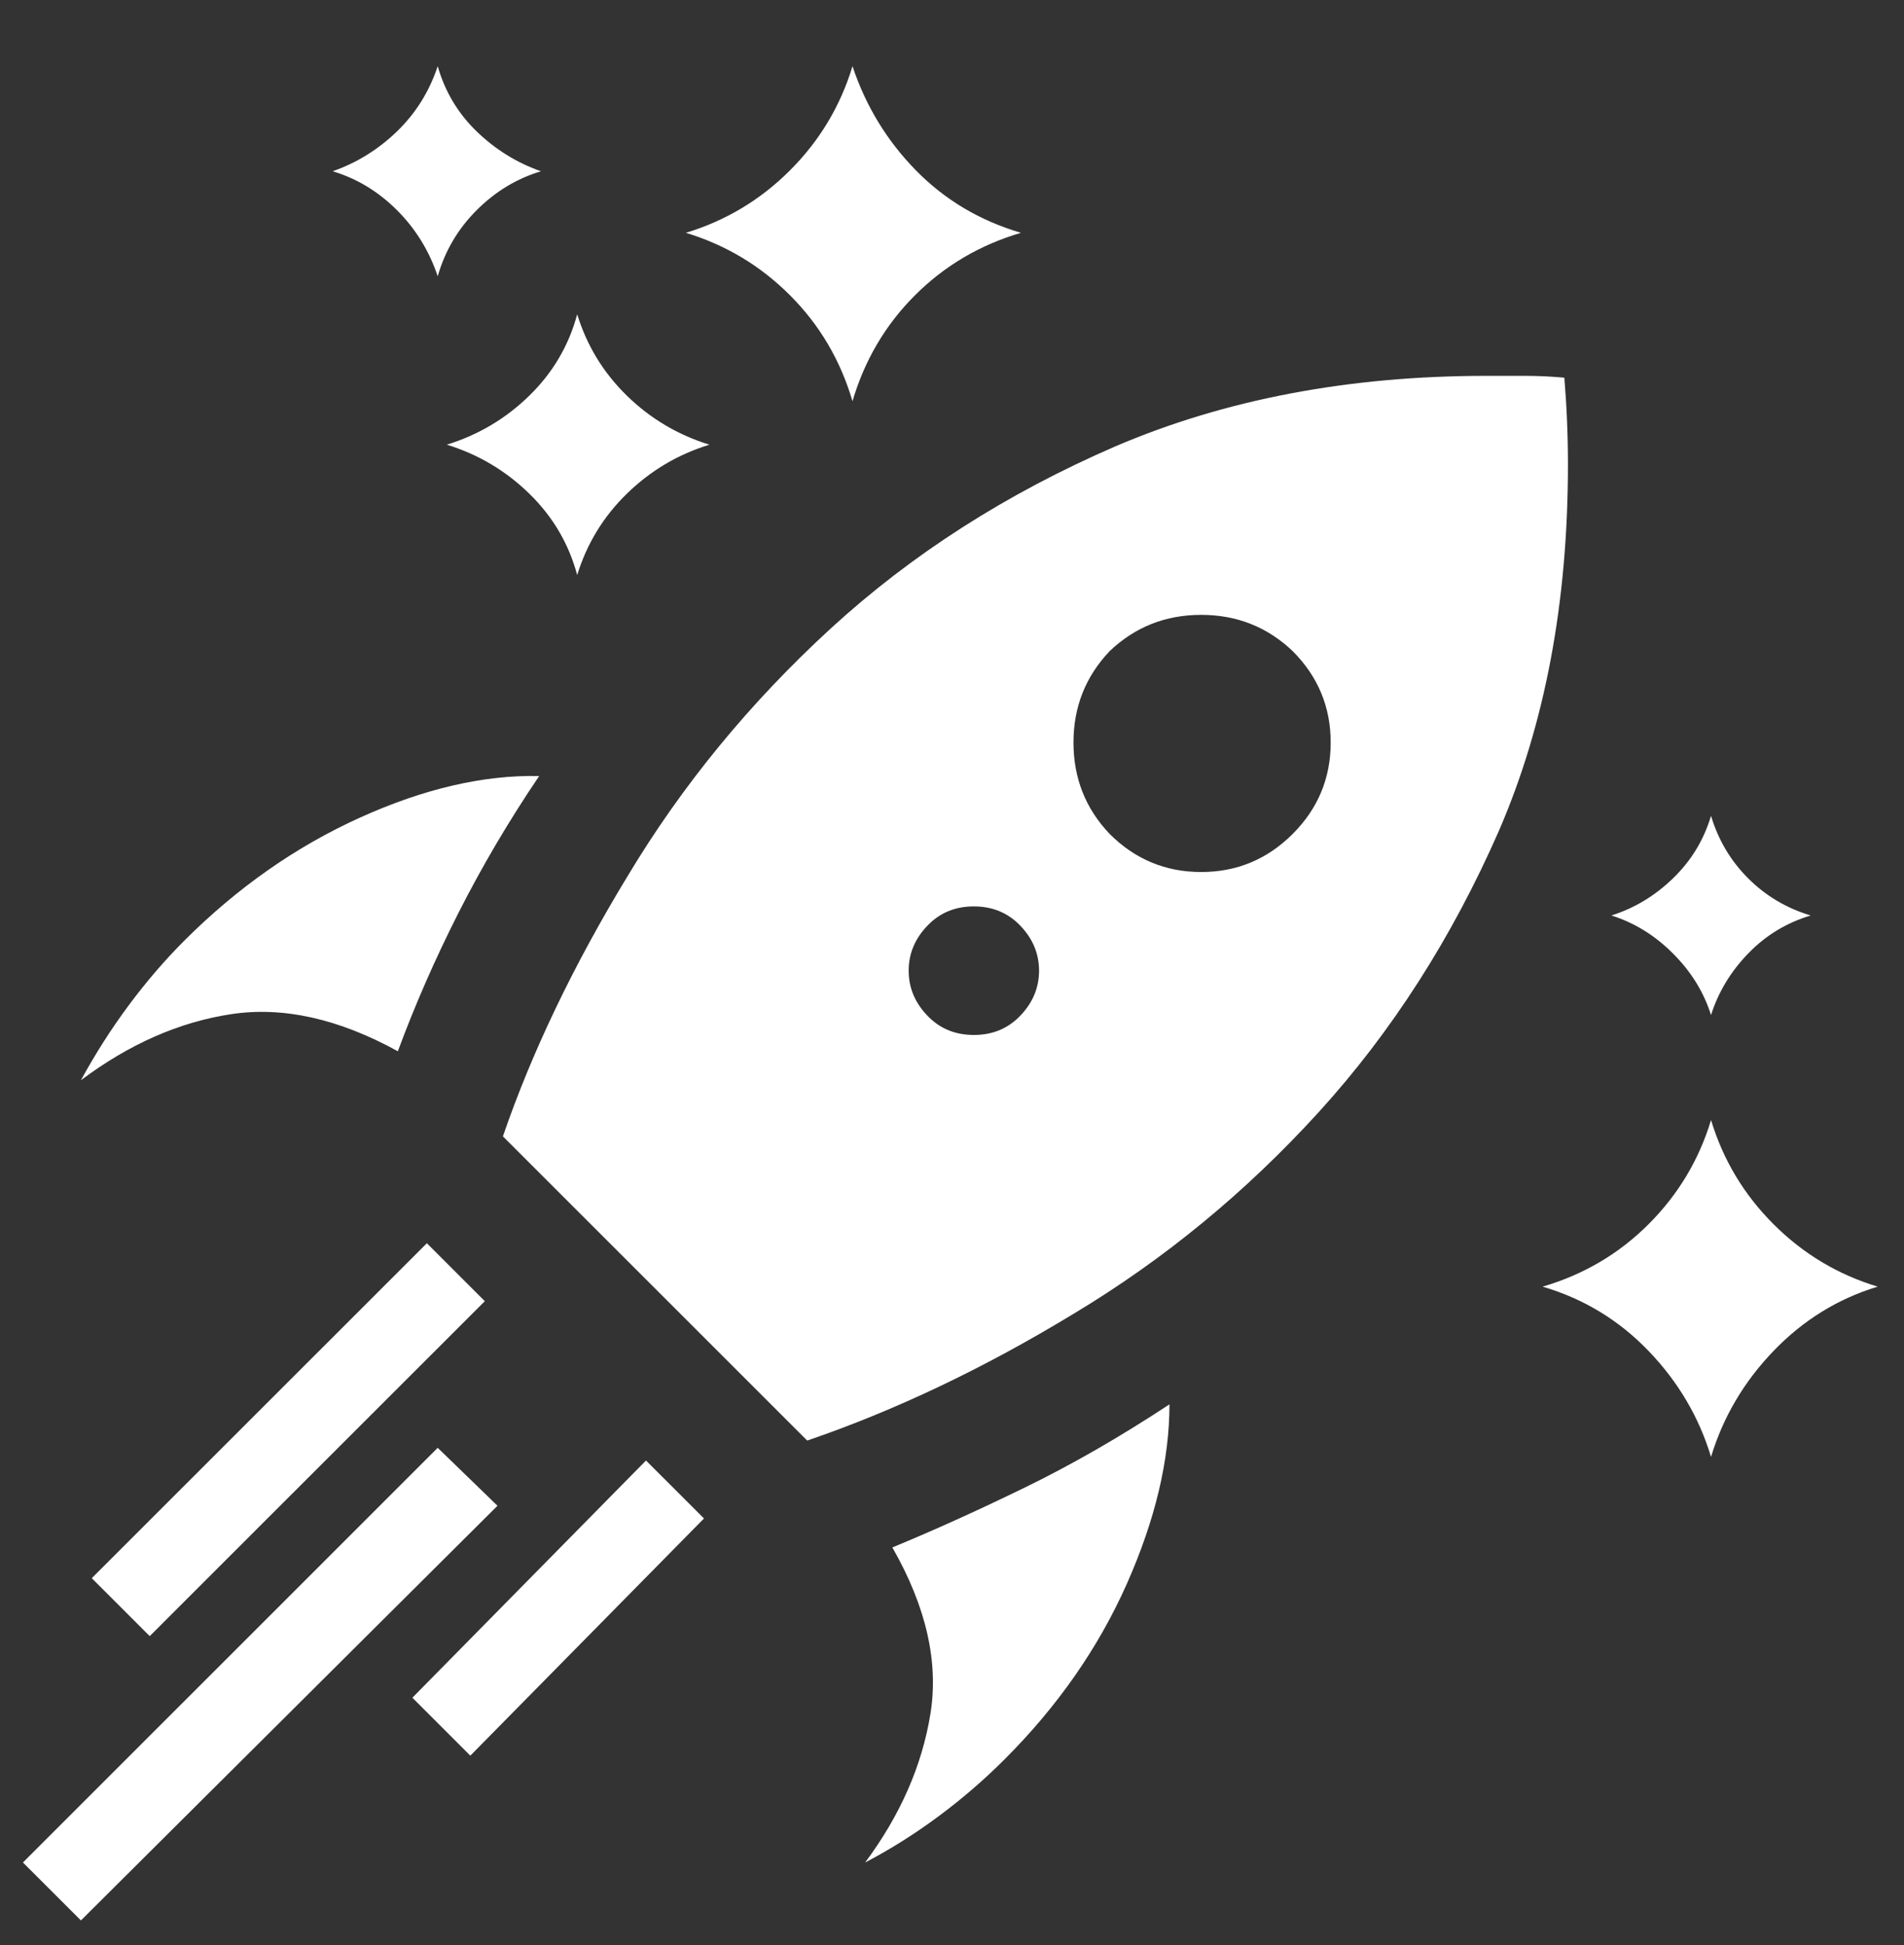 <?xml version="1.0" encoding="UTF-8"?>
<svg xmlns="http://www.w3.org/2000/svg" width="46" height="47" viewBox="0 0 46 47" fill="none">
  <rect x="0" y="0" width="46" height="47" fill="#333333" stroke="none"/>
  <path d="M13.026 18.75C11.684 18.721 10.24 19.056 8.694 19.756C7.147 20.456 5.732 21.448 4.449 22.731C3.982 23.198 3.537 23.716 3.114 24.284C2.691 24.853 2.305 25.458 1.955 26.1C3.121 25.225 4.332 24.693 5.587 24.503C6.841 24.314 8.183 24.613 9.612 25.4C10.021 24.292 10.509 23.176 11.078 22.053C11.647 20.93 12.296 19.829 13.026 18.75ZM28.254 33.931C27.058 34.719 25.891 35.39 24.753 35.944C23.616 36.498 22.551 36.979 21.559 37.388C22.376 38.817 22.682 40.158 22.478 41.413C22.274 42.667 21.748 43.862 20.902 45C21.515 44.679 22.106 44.307 22.675 43.884C23.244 43.462 23.776 43.002 24.272 42.506C25.556 41.223 26.54 39.808 27.226 38.263C27.911 36.717 28.254 35.273 28.254 33.931ZM37.794 9.125C37.473 9.096 37.159 9.081 36.853 9.081C36.547 9.081 36.233 9.081 35.912 9.081C32.586 9.081 29.596 9.65 26.941 10.787C24.316 11.925 22.026 13.391 20.071 15.184C18.116 16.978 16.483 18.969 15.17 21.156C13.857 23.315 12.851 25.415 12.15 27.456L19.502 34.806C21.632 34.077 23.776 33.056 25.935 31.744C28.123 30.431 30.099 28.805 31.864 26.866C33.629 24.926 35.081 22.658 36.218 20.062C37.327 17.496 37.881 14.55 37.881 11.225C37.881 10.875 37.874 10.525 37.859 10.175C37.845 9.825 37.823 9.475 37.794 9.125ZM22.434 24.569C22.113 24.248 21.953 23.876 21.953 23.453C21.953 23.03 22.113 22.658 22.434 22.337C22.726 22.046 23.09 21.9 23.528 21.9C23.966 21.9 24.33 22.046 24.622 22.337C24.943 22.658 25.103 23.03 25.103 23.453C25.103 23.876 24.943 24.248 24.622 24.569C24.33 24.86 23.966 25.006 23.528 25.006C23.09 25.006 22.726 24.86 22.434 24.569ZM26.81 20.15C26.227 19.538 25.935 18.801 25.935 17.941C25.935 17.08 26.227 16.344 26.81 15.731C27.423 15.148 28.159 14.856 29.02 14.856C29.881 14.856 30.617 15.148 31.23 15.731C31.842 16.344 32.149 17.08 32.149 17.941C32.149 18.801 31.842 19.538 31.23 20.15C30.617 20.762 29.881 21.069 29.02 21.069C28.159 21.069 27.423 20.762 26.81 20.15ZM3.617 39.531L2.217 38.131L10.313 30.038L11.713 31.438L3.617 39.531ZM11.363 42.419L9.963 41.019L15.607 35.288L17.008 36.688L11.363 42.419ZM1.955 46.4L0.554 45L10.575 34.981L12.019 36.381L1.955 46.4ZM41.338 19.712C41.163 20.296 40.857 20.799 40.419 21.222C39.982 21.645 39.486 21.944 38.931 22.119C39.486 22.294 39.982 22.6 40.419 23.038C40.857 23.475 41.163 23.971 41.338 24.525C41.513 23.971 41.812 23.475 42.235 23.038C42.658 22.6 43.162 22.294 43.745 22.119C43.162 21.944 42.658 21.645 42.235 21.222C41.812 20.799 41.513 20.296 41.338 19.712ZM13.945 7.594C13.741 8.352 13.354 9.008 12.785 9.563C12.216 10.117 11.553 10.51 10.794 10.744C11.553 10.977 12.216 11.371 12.785 11.925C13.354 12.479 13.741 13.135 13.945 13.894C14.178 13.135 14.579 12.479 15.148 11.925C15.717 11.371 16.381 10.977 17.139 10.744C16.381 10.51 15.717 10.117 15.148 9.563C14.579 9.008 14.178 8.352 13.945 7.594ZM10.575 1.6C10.371 2.213 10.043 2.738 9.591 3.175C9.138 3.613 8.621 3.933 8.037 4.138C8.621 4.313 9.138 4.626 9.591 5.078C10.043 5.53 10.371 6.063 10.575 6.675C10.75 6.063 11.064 5.53 11.516 5.078C11.968 4.626 12.486 4.313 13.069 4.138C12.486 3.933 11.968 3.613 11.516 3.175C11.064 2.738 10.75 2.213 10.575 1.6ZM20.596 1.6C20.304 2.563 19.801 3.401 19.086 4.116C18.372 4.83 17.533 5.333 16.57 5.625C17.533 5.917 18.372 6.42 19.086 7.134C19.801 7.849 20.304 8.702 20.596 9.694C20.888 8.702 21.391 7.849 22.106 7.134C22.821 6.42 23.674 5.917 24.666 5.625C23.674 5.333 22.828 4.83 22.128 4.116C21.428 3.401 20.917 2.563 20.596 1.6ZM41.338 27.062C41.047 28.025 40.543 28.864 39.829 29.578C39.114 30.293 38.261 30.796 37.269 31.087C38.261 31.379 39.114 31.897 39.829 32.641C40.543 33.384 41.047 34.237 41.338 35.2C41.63 34.237 42.133 33.384 42.848 32.641C43.563 31.897 44.401 31.379 45.364 31.087C44.401 30.796 43.563 30.293 42.848 29.578C42.133 28.864 41.63 28.025 41.338 27.062Z" fill="white"></path>
</svg>
